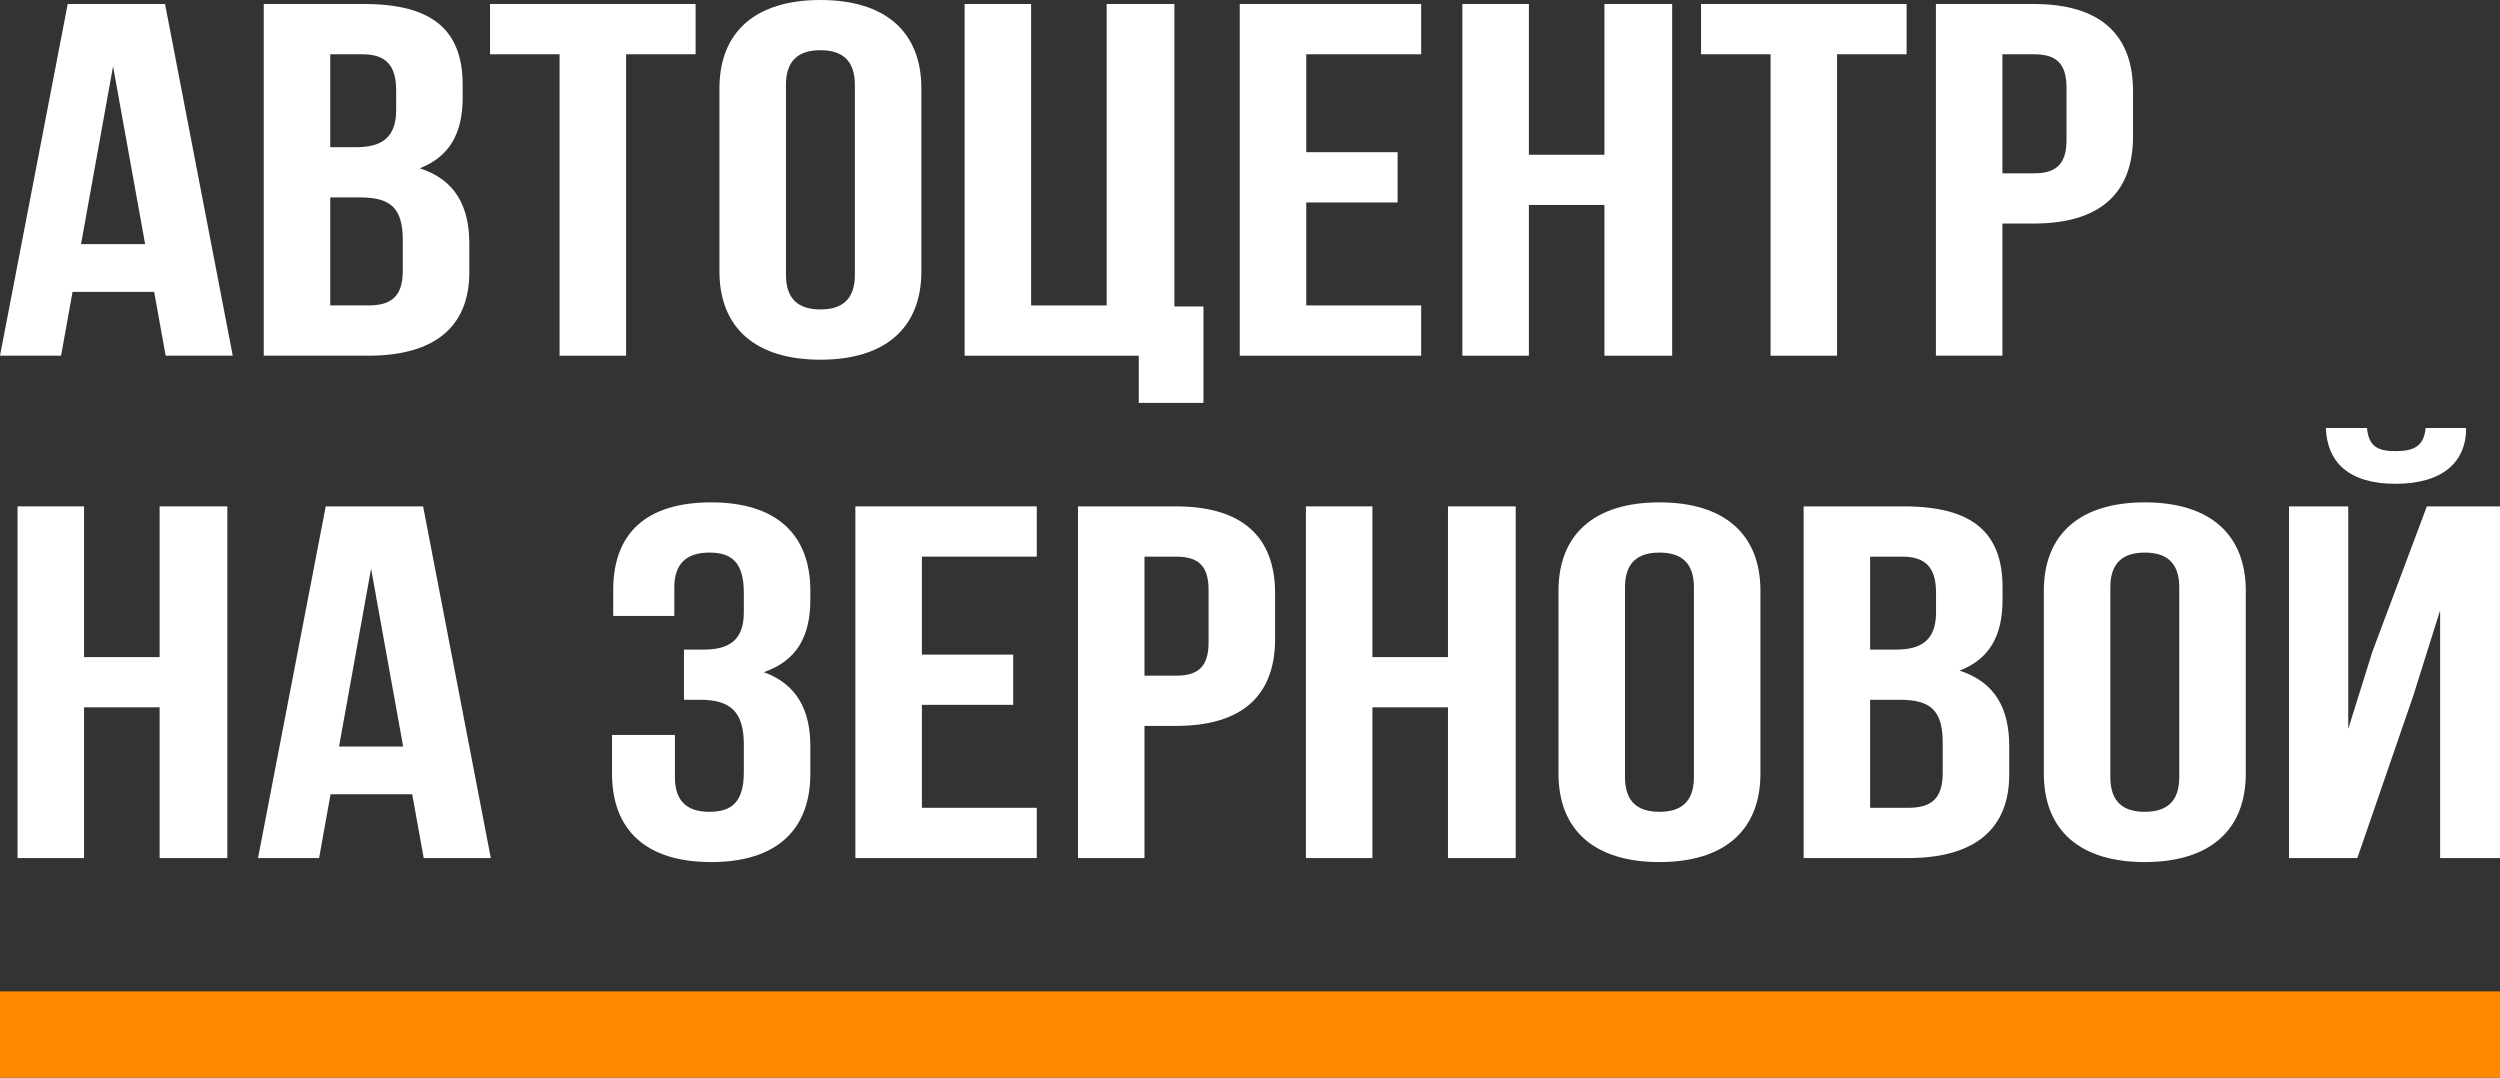 <svg width="58" height="25" viewBox="0 0 58 25" fill="none" xmlns="http://www.w3.org/2000/svg">
<rect x="0" y="0" width="58" height="25" fill="#333333" stroke="none"/>
<path d="M3.829 0.093H1.571L0 8.252H1.417L1.683 6.772H3.577L3.843 8.252H5.4L3.829 0.093ZM2.623 1.538L3.367 5.664H1.88L2.623 1.538Z" fill="white"/>
<path d="M8.448 0.093H6.119V8.252H8.546C10.089 8.252 10.888 7.576 10.888 6.317V5.653C10.888 4.79 10.566 4.172 9.738 3.904C10.425 3.636 10.734 3.1 10.734 2.261V1.97C10.734 0.711 10.047 0.093 8.448 0.093ZM8.349 4.58C9.051 4.58 9.345 4.814 9.345 5.571V6.282C9.345 6.888 9.065 7.086 8.546 7.086H7.662V4.58H8.349ZM8.405 1.259C8.953 1.259 9.191 1.515 9.191 2.098V2.552C9.191 3.205 8.84 3.415 8.265 3.415H7.662V1.259H8.405Z" fill="white"/>
<path d="M11.369 1.259H12.982V8.252H14.525V1.259H16.138V0.093H11.369V1.259Z" fill="white"/>
<path d="M18.234 1.97C18.234 1.387 18.543 1.165 19.034 1.165C19.525 1.165 19.833 1.387 19.833 1.97V6.375C19.833 6.958 19.525 7.179 19.034 7.179C18.543 7.179 18.234 6.958 18.234 6.375V1.97ZM16.691 6.294C16.691 7.599 17.519 8.345 19.034 8.345C20.549 8.345 21.376 7.599 21.376 6.294V2.051C21.376 0.746 20.549 0 19.034 0C17.519 0 16.691 0.746 16.691 2.051V6.294Z" fill="white"/>
<path d="M22.379 8.252H26.419V9.347H27.92V7.11H27.246V0.093H25.675V7.086H23.922V0.093H22.379V8.252Z" fill="white"/>
<path d="M30.305 1.259H32.971V0.093H28.762V8.252H32.971V7.086H30.305V4.697H32.424V3.531H30.305V1.259Z" fill="white"/>
<path d="M35.47 4.755H37.223V8.252H38.794V0.093H37.223V3.59H35.47V0.093H33.927V8.252H35.47V4.755Z" fill="white"/>
<path d="M39.464 1.259H41.077V8.252H42.62V1.259H44.233V0.093H39.464V1.259Z" fill="white"/>
<path d="M47.185 0.093H44.913V8.252H46.456V5.186H47.185C48.728 5.186 49.486 4.476 49.486 3.17V2.11C49.486 0.804 48.728 0.093 47.185 0.093ZM47.185 1.259C47.676 1.259 47.943 1.445 47.943 2.028V3.252C47.943 3.834 47.676 4.021 47.185 4.021H46.456V1.259H47.185Z" fill="white"/>
<path d="M1.95 16.41H3.703V19.907H5.274V11.748H3.703V15.245H1.95V11.748H0.407V19.907H1.95V16.41Z" fill="white"/>
<path d="M9.816 11.748H7.557L5.986 19.907H7.403L7.669 18.427H9.563L9.83 19.907H11.387L9.816 11.748ZM8.609 13.194L9.353 17.319H7.866L8.609 13.194Z" fill="white"/>
<path d="M17.257 14.207C17.257 14.86 16.906 15.07 16.331 15.07H15.868V16.235H16.247C16.948 16.235 17.257 16.515 17.257 17.273V17.914C17.257 18.636 16.948 18.834 16.457 18.834C15.966 18.834 15.658 18.613 15.658 18.03V17.051H14.199V17.949C14.199 19.254 14.985 20 16.5 20C18.015 20 18.8 19.254 18.8 17.949V17.308C18.8 16.48 18.491 15.874 17.72 15.594C18.463 15.338 18.8 14.79 18.8 13.916V13.706C18.8 12.401 18.015 11.655 16.5 11.655C14.985 11.655 14.227 12.378 14.227 13.683V14.289H15.644V13.625C15.644 13.042 15.966 12.82 16.457 12.82C16.948 12.82 17.257 13.019 17.257 13.753V14.207Z" fill="white"/>
<path d="M21.388 12.914H24.053V11.748H19.845V19.907H24.053V18.741H21.388V16.352H23.506V15.187H21.388V12.914Z" fill="white"/>
<path d="M27.282 11.748H25.009V19.907H26.552V16.841H27.282C28.825 16.841 29.582 16.131 29.582 14.825V13.765C29.582 12.459 28.825 11.748 27.282 11.748ZM27.282 12.914C27.773 12.914 28.039 13.1 28.039 13.683V14.907C28.039 15.489 27.773 15.676 27.282 15.676H26.552V12.914H27.282Z" fill="white"/>
<path d="M31.84 16.41H33.593V19.907H35.164V11.748H33.593V15.245H31.84V11.748H30.297V19.907H31.84V16.41Z" fill="white"/>
<path d="M37.7 13.625C37.7 13.042 38.008 12.82 38.499 12.82C38.99 12.82 39.299 13.042 39.299 13.625V18.03C39.299 18.613 38.99 18.834 38.499 18.834C38.008 18.834 37.7 18.613 37.7 18.03V13.625ZM36.157 17.949C36.157 19.254 36.984 20 38.499 20C40.014 20 40.842 19.254 40.842 17.949V13.706C40.842 12.401 40.014 11.655 38.499 11.655C36.984 11.655 36.157 12.401 36.157 13.706V17.949Z" fill="white"/>
<path d="M44.173 11.748H41.844V19.907H44.271C45.814 19.907 46.614 19.231 46.614 17.972V17.308C46.614 16.445 46.291 15.828 45.463 15.559C46.151 15.291 46.459 14.755 46.459 13.916V13.625C46.459 12.366 45.772 11.748 44.173 11.748ZM44.075 16.235C44.776 16.235 45.071 16.468 45.071 17.226V17.937C45.071 18.543 44.79 18.741 44.271 18.741H43.387V16.235H44.075ZM44.131 12.914C44.678 12.914 44.916 13.17 44.916 13.753V14.207C44.916 14.86 44.566 15.07 43.991 15.07H43.387V12.914H44.131Z" fill="white"/>
<path d="M48.96 13.625C48.96 13.042 49.268 12.82 49.759 12.82C50.25 12.82 50.559 13.042 50.559 13.625V18.03C50.559 18.613 50.25 18.834 49.759 18.834C49.268 18.834 48.96 18.613 48.96 18.03V13.625ZM47.417 17.949C47.417 19.254 48.244 20 49.759 20C51.274 20 52.102 19.254 52.102 17.949V13.706C52.102 12.401 51.274 11.655 49.759 11.655C48.244 11.655 47.417 12.401 47.417 13.706V17.949Z" fill="white"/>
<path d="M54.69 19.907H53.105V11.748H54.479V16.911L55.04 15.117L56.303 11.748H58V19.907H56.611V14.161L55.98 16.166L54.69 19.907ZM56.275 9.93C56.233 10.361 55.994 10.466 55.573 10.466C55.166 10.466 54.956 10.361 54.914 9.93H53.96C53.988 10.723 54.493 11.224 55.573 11.224C56.667 11.224 57.215 10.723 57.215 9.93H56.275Z" fill="white"/>
<rect y="23" width="58" height="2" fill="#FF8A00"/>
</svg>
